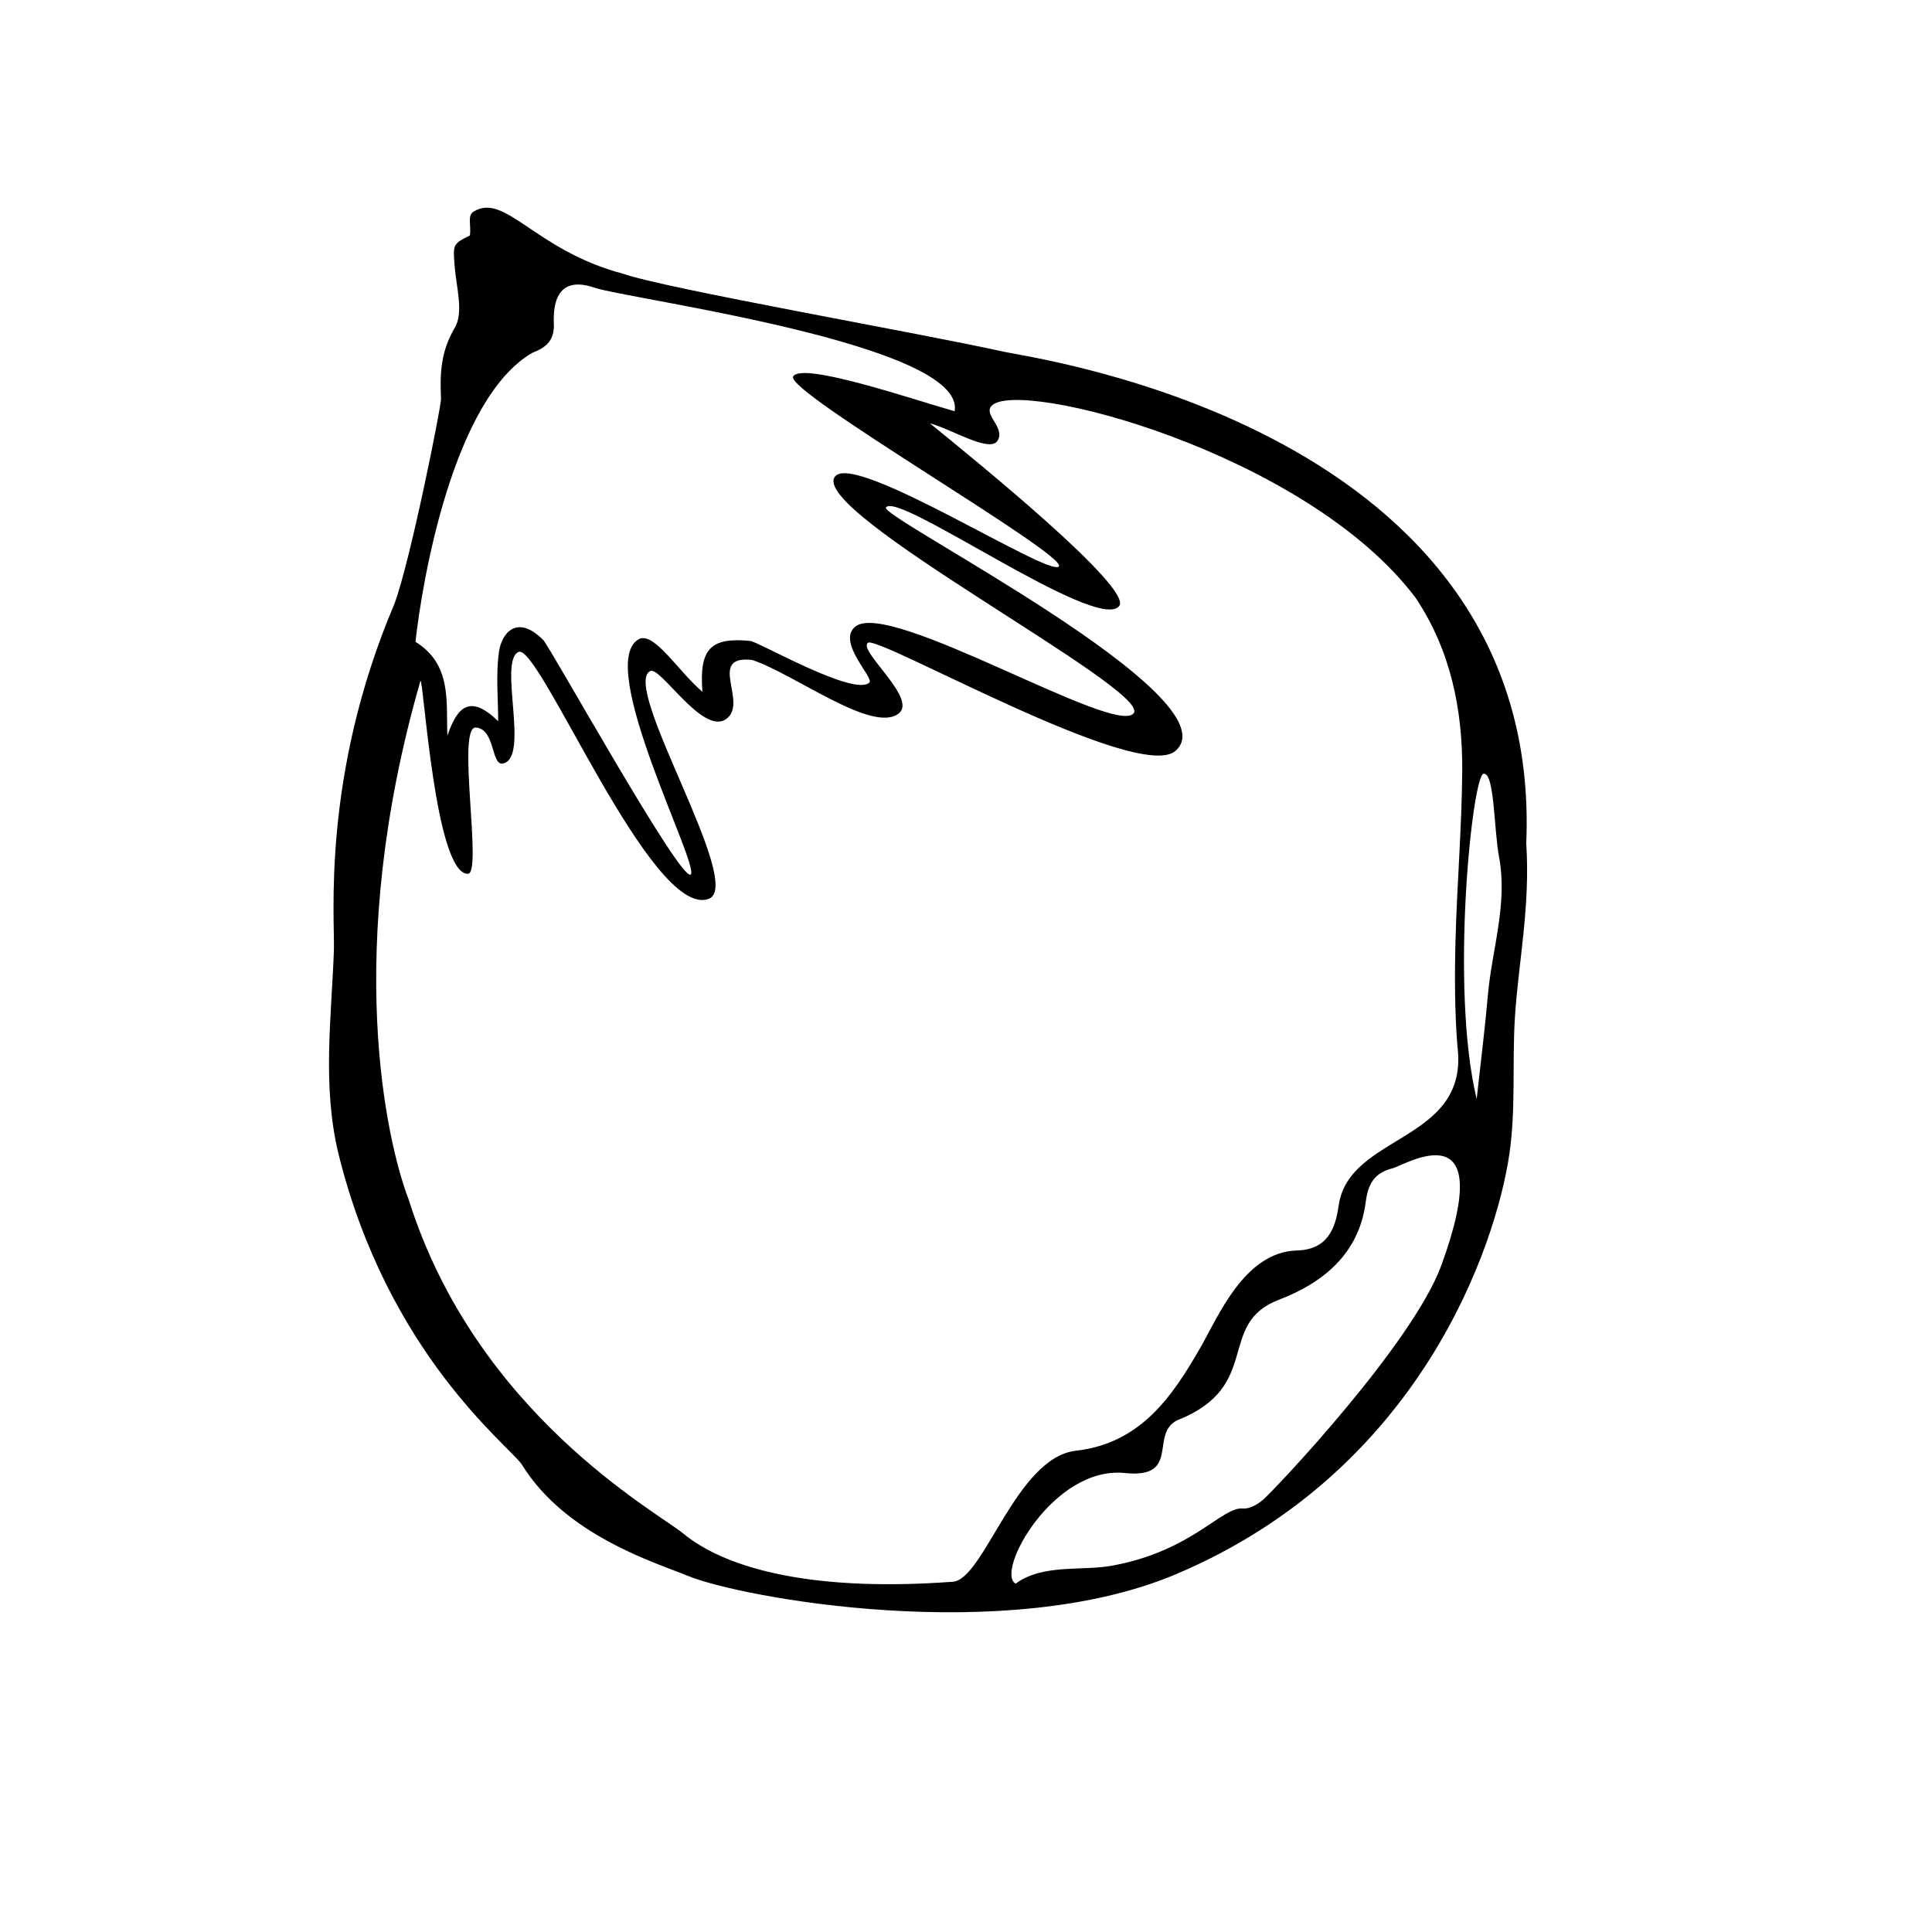 <?xml version="1.0" encoding="UTF-8"?>
<!-- Uploaded to: SVG Repo, www.svgrepo.com, Generator: SVG Repo Mixer Tools -->
<svg fill="#000000" width="800px" height="800px" version="1.1" viewBox="144 144 512 512" xmlns="http://www.w3.org/2000/svg">
 <path d="m268.52 206.41c0.414-2.672-0.762-5.254 0.984-6.332 8.379-5.168 16.254 10.258 39.52 16.438 11.23 3.969 79.109 15.809 101.39 20.777 7.809 1.738 142.67 20.273 138.06 130.17 1.094 17.168-2.144 31.859-3.023 46.441-0.727 11.996 0.289 24.168-1.465 36.023-3.496 23.648-23.129 83.641-88.277 111.23-45.262 19.164-115.48 6.258-129.5 0.434-8.348-3.465-32.273-10.555-43.934-29.492-3.281-4.949-35.578-29.234-48.656-82.656-4.207-17.73-1.809-35.578-1.137-53.418 0.312-8.445-3.414-46.199 16.02-91.949 4.144-10.934 12.461-52.465 12.367-54.383-0.297-6.609-0.105-12.516 3.668-18.867 2.414-4.062 0.336-10.914-0.074-16.484-0.402-5.527-0.492-5.703 4.051-7.93zm-13.09 118c-20.68 71.707-8.922 122.39-3.125 137.5 17.922 56.836 65.789 82.715 72.789 88.508 9.758 8.062 30.934 15.742 71.434 12.762 8.242-0.605 16.75-32.918 32.582-34.719 17.281-1.965 25.645-14.551 33.004-27.32 4.629-8.031 11.629-25.352 25.547-25.746 7.879-0.223 10.184-5.379 11.09-11.859 2.695-19.242 34.812-16.723 31.469-42.406-0.715-9.191-0.734-18.469-0.5-27.695 0.387-15.043 1.676-30.074 1.785-45.109 0.117-16.328-3.102-32.078-12.367-45.914-29.023-38.543-105.54-58.383-112.39-50.828-2.152 2.367 3.684 5.719 1.648 9.16-2.035 3.441-12.375-3.133-17.961-4.551 11.332 9.23 54.027 43.754 50.148 48.438-5.883 7.106-58.801-30.723-61.797-26.137-1.715 2.621 92.629 50.344 76.77 64.469-9.84 8.762-78.926-30.73-81.562-28.613-2.637 2.121 13.156 14.699 8.219 18.688-6.863 5.543-27.68-10.453-38.902-14.148-12.184-1.336-0.75 11.504-6.953 15.715-6.203 4.211-17.398-14.148-20.043-12.781-7.883 4.082 25.355 56.887 15.445 60.406-15.148 5.387-44.855-67.875-50.332-65.465s3.062 28.027-4.121 29.57c-3.199 0.684-1.988-9.148-7.199-9.527-5.211-0.379 1.848 38.723-2.117 38.762-8.68 0.086-11.703-51.223-12.555-51.152zm118.96 0.469c1.305-1.273-8.836-10.863-3.648-14.879 9.164-7.09 69.094 29.328 73.707 22.992 4.613-6.332-86.879-53.684-79.105-62.777 5.43-6.352 57.07 27.023 59.277 23.875 2.207-3.148-72.922-46.441-70.426-50.34 2.492-3.898 31.574 6.051 42.789 9.234 3.16-17.844-86.656-29.727-95.383-32.727-12.379-4.258-10.73 8.695-10.82 10.473-0.191 3.82-2.344 5.481-5.707 6.769-21.039 12.188-29.227 60.68-30.969 76.59 9.652 6.004 8.105 15.68 8.457 24.875 2.734-8.035 6.195-10.867 13.461-3.84 0-6.047-0.648-12.305 0.203-18.355 0.715-5.062 4.816-10.09 11.742-3.164 1.785 1.785 36.586 64.469 39.074 62.145 2.488-2.324-25.531-55.848-13.758-62.352 4.019-2.223 10.852 8.969 16.871 13.934-0.918-11.441 2.211-14.516 12.707-13.469 2.168 0.227 27.602 14.867 31.527 11.016zm38.785 238.8c7.152-5.301 17.496-3.273 25.613-4.769 21.262-3.91 29.008-15.68 34.613-15.145 1.723 0.168 3.934-1.098 5.359-2.348 3.269-2.856 39.691-41.395 47.246-62.176 15.25-41.941-9.801-26.426-12.902-25.648-5.144 1.289-6.586 4.434-7.18 8.996-1.793 13.77-11.391 21.41-22.992 25.855-16.785 6.422-4.156 22.914-26.887 31.922-7.496 3.586 1.004 15.551-13.957 14-19.004-1.969-34.469 26.43-28.914 29.312zm123.97-214.62c-2.941 0.449-8.953 56.586-1.812 86.195 1.098-10.012 2.203-18.68 2.957-27.387 1.074-12.262 5.324-24.27 2.969-36.809-1.383-7.332-1.172-22.449-4.113-22z" fill-rule="evenodd"/>
</svg>